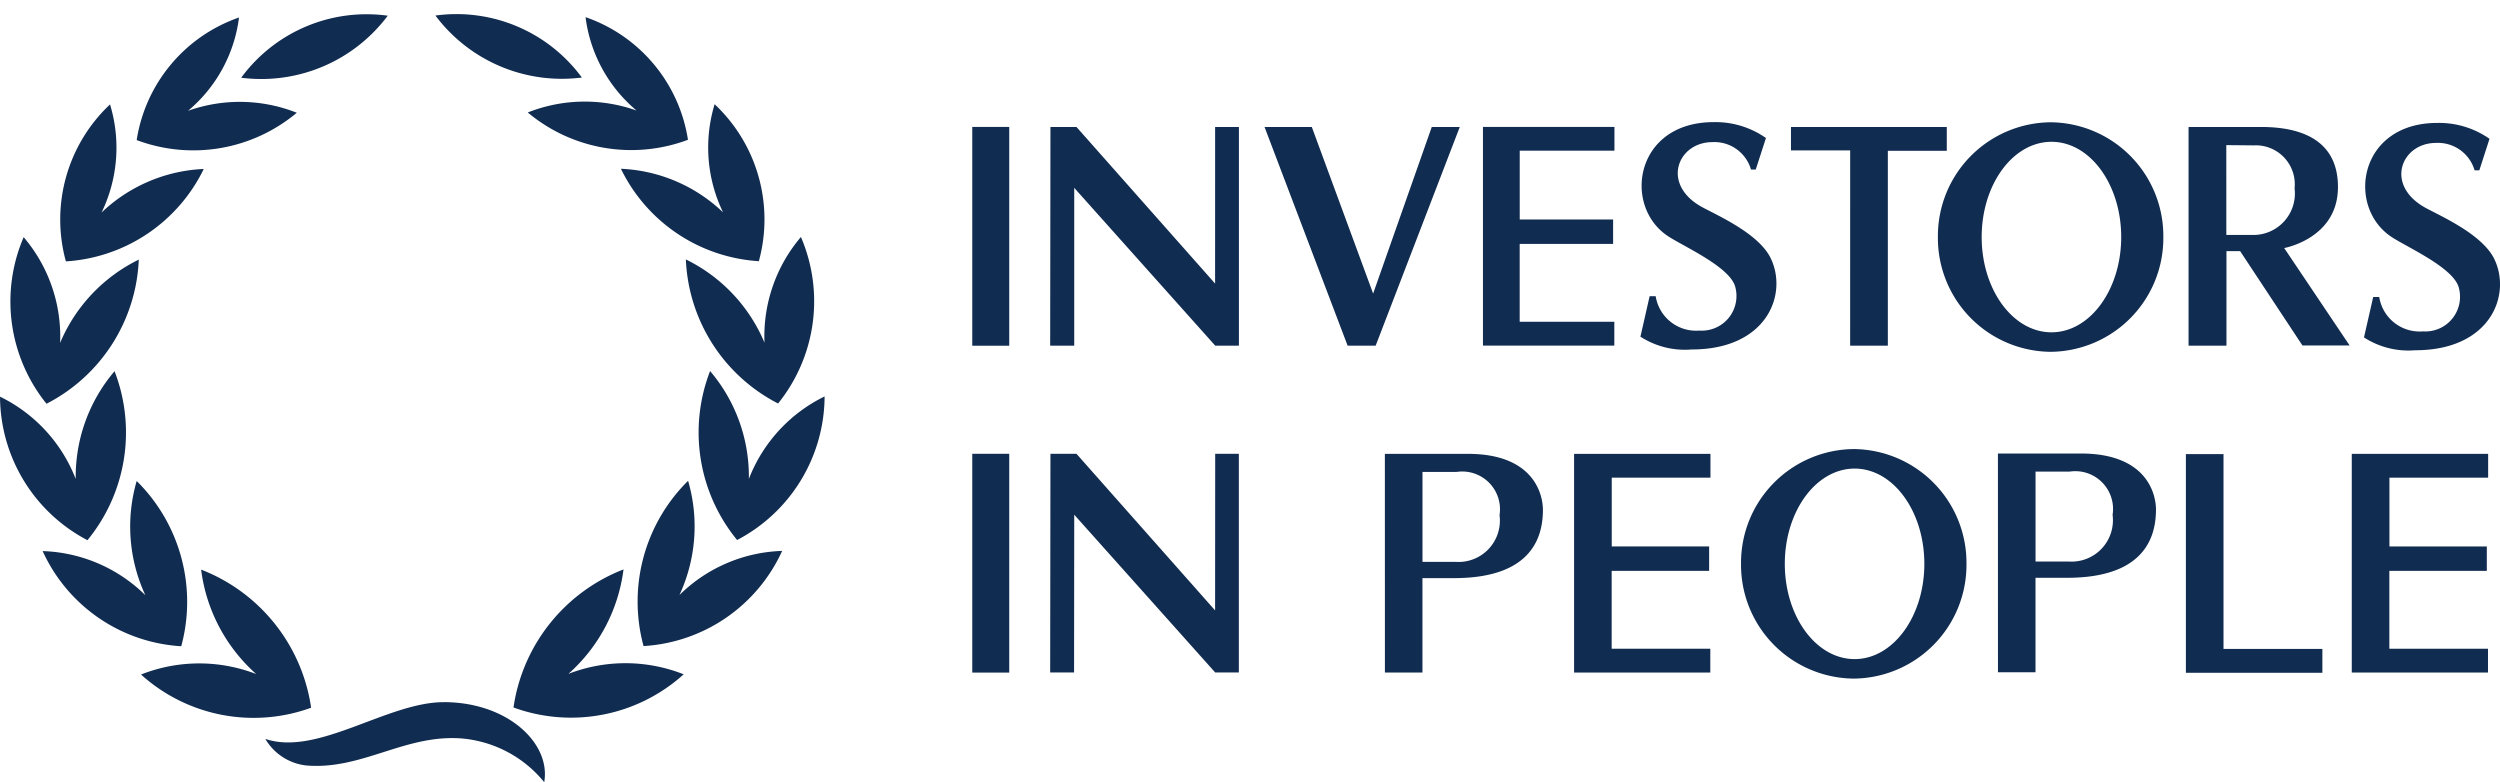 <?xml version="1.0" encoding="UTF-8"?> <svg xmlns="http://www.w3.org/2000/svg" xmlns:xlink="http://www.w3.org/1999/xlink" id="Group_440" data-name="Group 440" width="128.043" height="40.064" viewBox="0 0 128.043 40.064"><defs><clipPath id="clip-path"><path id="Path_191" data-name="Path 191" d="M0,19.96H128.043V-20.1H0Z" transform="translate(0 20.104)" fill="none"></path></clipPath><clipPath id="clip-path-5"><path id="Path_207" data-name="Path 207" d="M0,19.6H128.043V-19.743H0Z" transform="translate(0 19.743)" fill="none"></path></clipPath></defs><path id="Path_187" data-name="Path 187" d="M24.988,2.765h1.893V-8.441H24.988Z" transform="translate(24.809 31.683)" fill="#112c51"></path><g id="Group_440-2" data-name="Group 440" transform="translate(80.62 23.246)"><path id="Path_188" data-name="Path 188" d="M0,0H6.985V1.218H1.929V4.741H6.917V5.992l-4.992,0V9.98H6.977V11.2H0Z" fill="#112c51"></path></g><g id="Group_441" data-name="Group 441" transform="translate(120.451 23.246)"><path id="Path_189" data-name="Path 189" d="M0,0H6.985V1.218H1.929l0,3.523H6.917V5.992l-4.992,0V9.98H6.977V11.2H0Z" fill="#112c51"></path></g><g id="Group_443" data-name="Group 443" clip-path="url(#clip-path)"><g id="Group_442" data-name="Group 442" transform="translate(89.171 23.004)"><path id="Path_190" data-name="Path 190" d="M2.9,5.357C.924,5.357-.676,3.173-.676.479S.924-4.4,2.9-4.4,6.47-2.215,6.47.479,4.87,5.357,2.9,5.357M2.855-5.4A5.825,5.825,0,0,0-2.918.479,5.825,5.825,0,0,0,2.855,6.356,5.825,5.825,0,0,0,8.628.479,5.825,5.825,0,0,0,2.855-5.4" transform="translate(2.918 5.396)" fill="#112c51"></path></g></g><g id="Group_444" data-name="Group 444" transform="translate(53.787 23.243)"><path id="Path_192" data-name="Path 192" d="M.007,0H1.34l7.1,8.021L8.445,0H9.656l0,11.2H8.445L1.225,3.119,1.217,11.2H-.007" transform="translate(0.007)" fill="#112c51"></path></g><g id="Group_445" data-name="Group 445" transform="translate(111.955 23.258)"><path id="Path_193" data-name="Path 193" d="M0,0H1.927V9.978H6.991V11.2H0Z" fill="#112c51"></path></g><g id="Group_448" data-name="Group 448" clip-path="url(#clip-path)"><g id="Group_446" data-name="Group 446" transform="translate(70.929 23.245)"><path id="Path_194" data-name="Path 194" d="M1.827.462H.087c0,.466,0,4.605,0,4.605l1.7,0A2.118,2.118,0,0,0,4.033,2.674,1.934,1.934,0,0,0,1.827.462M-1.84-.465H2.415c3.37,0,3.84,2.071,3.84,2.872C6.255,4.344,5.129,5.9,1.7,5.9H.085l0,4.837H-1.838Z" transform="translate(1.84 0.465)" fill="#112c51"></path></g><g id="Group_447" data-name="Group 447" transform="translate(102.328 23.228)"><path id="Path_195" data-name="Path 195" d="M1.827.462H.087c0,.466,0,4.605,0,4.605h1.7A2.12,2.12,0,0,0,4.033,2.674,1.934,1.934,0,0,0,1.827.462M-1.84-.465H2.415c3.37,0,3.84,2.071,3.84,2.872C6.255,4.344,5.129,5.9,1.7,5.9H.085l0,4.837H-1.838Z" transform="translate(1.84 0.465)" fill="#112c51"></path></g></g><path id="Path_197" data-name="Path 197" d="M24.988-5.636h1.893V-16.842H24.988Z" transform="translate(24.809 23.343)" fill="#112c51"></path><g id="Group_450" data-name="Group 450" clip-path="url(#clip-path)"><g id="Group_449" data-name="Group 449" transform="translate(99.254 6.267)"><path id="Path_198" data-name="Path 198" d="M2.9,5.357C.924,5.357-.676,3.173-.676.479S.924-4.4,2.9-4.4,6.47-2.213,6.47.479,4.872,5.357,2.9,5.357M2.855-5.4A5.825,5.825,0,0,0-2.918.479,5.825,5.825,0,0,0,2.855,6.356,5.825,5.825,0,0,0,8.628.479,5.825,5.825,0,0,0,2.855-5.4" transform="translate(2.918 5.396)" fill="#112c51"></path></g></g><g id="Group_451" data-name="Group 451" transform="translate(53.787 6.503)"><path id="Path_200" data-name="Path 200" d="M.007,0H1.34l7.1,8.021L8.441,0H9.66V11.2H8.445L1.225,3.119l0,8.083H-.007" transform="translate(0.007)" fill="#112c51"></path></g><g id="Group_452" data-name="Group 452" transform="translate(64.77 6.503)"><path id="Path_201" data-name="Path 201" d="M4.265,0H5.7L1.392,11.2H-.045L-4.3,0h2.421L1.262,8.533Z" transform="translate(4.296)" fill="#112c51"></path></g><g id="Group_453" data-name="Group 453" transform="translate(75.953 6.501)"><path id="Path_202" data-name="Path 202" d="M0,0,6.734,0V1.216l-4.851,0,0,3.525H6.666v1.25l-4.785,0,0,3.988H6.728V11.2L0,11.2Z" fill="#112c51"></path></g><g id="Group_454" data-name="Group 454" transform="translate(91.728 6.502)"><path id="Path_203" data-name="Path 203" d="M1.511.6-1.522.6V-.6H6.459V.618L3.44.62l0,9.98-1.931,0Z" transform="translate(1.522 0.602)" fill="#112c51"></path></g><g id="Group_456" data-name="Group 456" clip-path="url(#clip-path)"><g id="Group_455" data-name="Group 455" transform="translate(112.092 6.503)"><path id="Path_204" data-name="Path 204" d="M.963.463,2.372.477a1.994,1.994,0,0,1,2.088,2.2A2.123,2.123,0,0,1,2.3,5.064l-1.335,0Zm3.9,10.263H7.28L3.928,5.736c.05-.012,2.754-.512,2.754-3.125C6.682.445,5.154-.466,2.741-.466H-.97v11.2H.971l0-4.841h.7Z" transform="translate(0.97 0.466)" fill="#112c51"></path></g></g><g id="Group_458" data-name="Group 458" transform="translate(0 0.719)" clip-path="url(#clip-path-5)"><g id="Group_457" data-name="Group 457" transform="translate(0 -0.001)"><path id="Path_206" data-name="Path 206" d="M11.319,17.559c-2.876,0-6.465,2.788-9.131,1.881A2.785,2.785,0,0,0,4.274,20.8c2.828.251,5.054-1.592,7.933-1.385a6.113,6.113,0,0,1,4.265,2.242c.351-1.973-1.851-4.1-5.153-4.1M18.4-14.433A7.967,7.967,0,0,0,10.9-17.608,8.091,8.091,0,0,0,18.4-14.433m2.8,1.69a7.916,7.916,0,0,0-5.57.1,8.26,8.26,0,0,0,8.2,1.4.015.015,0,0,1-.006-.006l.01,0a7.925,7.925,0,0,0-5.245-6.277A7.453,7.453,0,0,0,21.2-12.744M20.4-9.76a8.435,8.435,0,0,0,7.059,4.733.02.02,0,0,1,0-.006.015.015,0,0,0,.006.006A8.09,8.09,0,0,0,25.2-13.066a7.618,7.618,0,0,0,.432,5.538A8.067,8.067,0,0,0,20.4-9.76M27.754-.854a8.335,8.335,0,0,0-4.027-4.263,8.7,8.7,0,0,0,4.723,7.379V2.254l0,.008a8.34,8.34,0,0,0,1.17-8.529A7.849,7.849,0,0,0,27.754-.854m-.8,6.971A8.33,8.33,0,0,0,24.968.6a8.691,8.691,0,0,0,1.381,8.651.02.02,0,0,0,0-.006.027.027,0,0,1,0,.01A8.339,8.339,0,0,0,30.833,1.9a7.853,7.853,0,0,0-3.876,4.217m-9.245,9.992a8.6,8.6,0,0,0,2.822-5.349A8.965,8.965,0,0,0,14.9,17.822l.008,0-.008.01a8.6,8.6,0,0,0,8.715-1.7,8.1,8.1,0,0,0-5.9-.024m6.126-9.886a8.69,8.69,0,0,0-2.282,8.46l0-.006,0,.01a8.341,8.341,0,0,0,7.1-4.874,7.838,7.838,0,0,0-5.261,2.26,8.34,8.34,0,0,0,.444-5.849M8.459-17.6A7.967,7.967,0,0,0,.952-14.423,8.087,8.087,0,0,0,8.459-17.6M-4.4-11.229a8.255,8.255,0,0,0,8.2-1.4,7.917,7.917,0,0,0-5.57-.1A7.447,7.447,0,0,0,.841-17.508,7.929,7.929,0,0,0-4.4-11.231s.006,0,.008,0,0,0,0,0M-8.021-5.023a.02.02,0,0,1,0,.006A8.431,8.431,0,0,0-.965-9.75,8.088,8.088,0,0,0-6.2-7.518a7.607,7.607,0,0,0,.434-5.538A8.09,8.09,0,0,0-8.027-5.017a.015.015,0,0,0,.006-.006m-.994,7.288v.008A8.7,8.7,0,0,0-4.293-5.107,8.343,8.343,0,0,0-8.322-.842a7.841,7.841,0,0,0-1.867-5.415A8.339,8.339,0,0,0-9.02,2.274l0-.01m2.1,7v-.01a.028.028,0,0,1,0,.008A8.7,8.7,0,0,0-5.534.608,8.333,8.333,0,0,0-7.523,6.127,7.844,7.844,0,0,0-11.4,1.912a8.337,8.337,0,0,0,4.48,7.352M4.524,17.83l.008,0A8.965,8.965,0,0,0-1.1,10.77a8.589,8.589,0,0,0,2.822,5.349,8.1,8.1,0,0,0-5.9.024,8.6,8.6,0,0,0,8.713,1.7l-.008-.008m-6.65-3.143s.006,0,.006,0A8.7,8.7,0,0,0-4.4,6.232a8.34,8.34,0,0,0,.444,5.849,7.842,7.842,0,0,0-5.261-2.26,8.341,8.341,0,0,0,7.1,4.874l0-.008" transform="translate(11.401 17.686)" fill="#112c51"></path></g></g><g id="Group_460" data-name="Group 460" clip-path="url(#clip-path)"><g id="Group_459" data-name="Group 459" transform="translate(84.018 6.255)"><path id="Path_208" data-name="Path 208" d="M1.838.51C.04.51-.821,2.7,1.34,3.856c.813.436,2.878,1.353,3.481,2.6C5.712,8.294,4.636,11.13.774,11.13a4.192,4.192,0,0,1-2.625-.656L-1.379,8.4h.309a2.094,2.094,0,0,0,2.242,1.762A1.775,1.775,0,0,0,3.006,7.926C2.744,6.9.343,5.847-.444,5.323-2.772,3.781-2.136-.514,1.9-.514A4.5,4.5,0,0,1,4.578.3L4.056,1.913H3.811A1.949,1.949,0,0,0,1.838.51" transform="translate(1.851 0.514)" fill="#112c51"></path></g></g><g id="Group_462" data-name="Group 462" clip-path="url(#clip-path)"><g id="Group_461" data-name="Group 461" transform="translate(121.077 6.296)"><path id="Path_210" data-name="Path 210" d="M1.838.51C.04.51-.821,2.7,1.34,3.856c.813.436,2.878,1.353,3.483,2.6.889,1.835-.187,4.673-4.049,4.673a4.183,4.183,0,0,1-2.625-.658L-1.379,8.4h.309a2.094,2.094,0,0,0,2.242,1.762A1.775,1.775,0,0,0,3.006,7.926C2.744,6.9.343,5.847-.444,5.323-2.772,3.781-2.134-.514,1.9-.514A4.5,4.5,0,0,1,4.578.3L4.056,1.913H3.813A1.953,1.953,0,0,0,1.838.51" transform="translate(1.851 0.514)" fill="#112c51"></path></g></g></svg> 